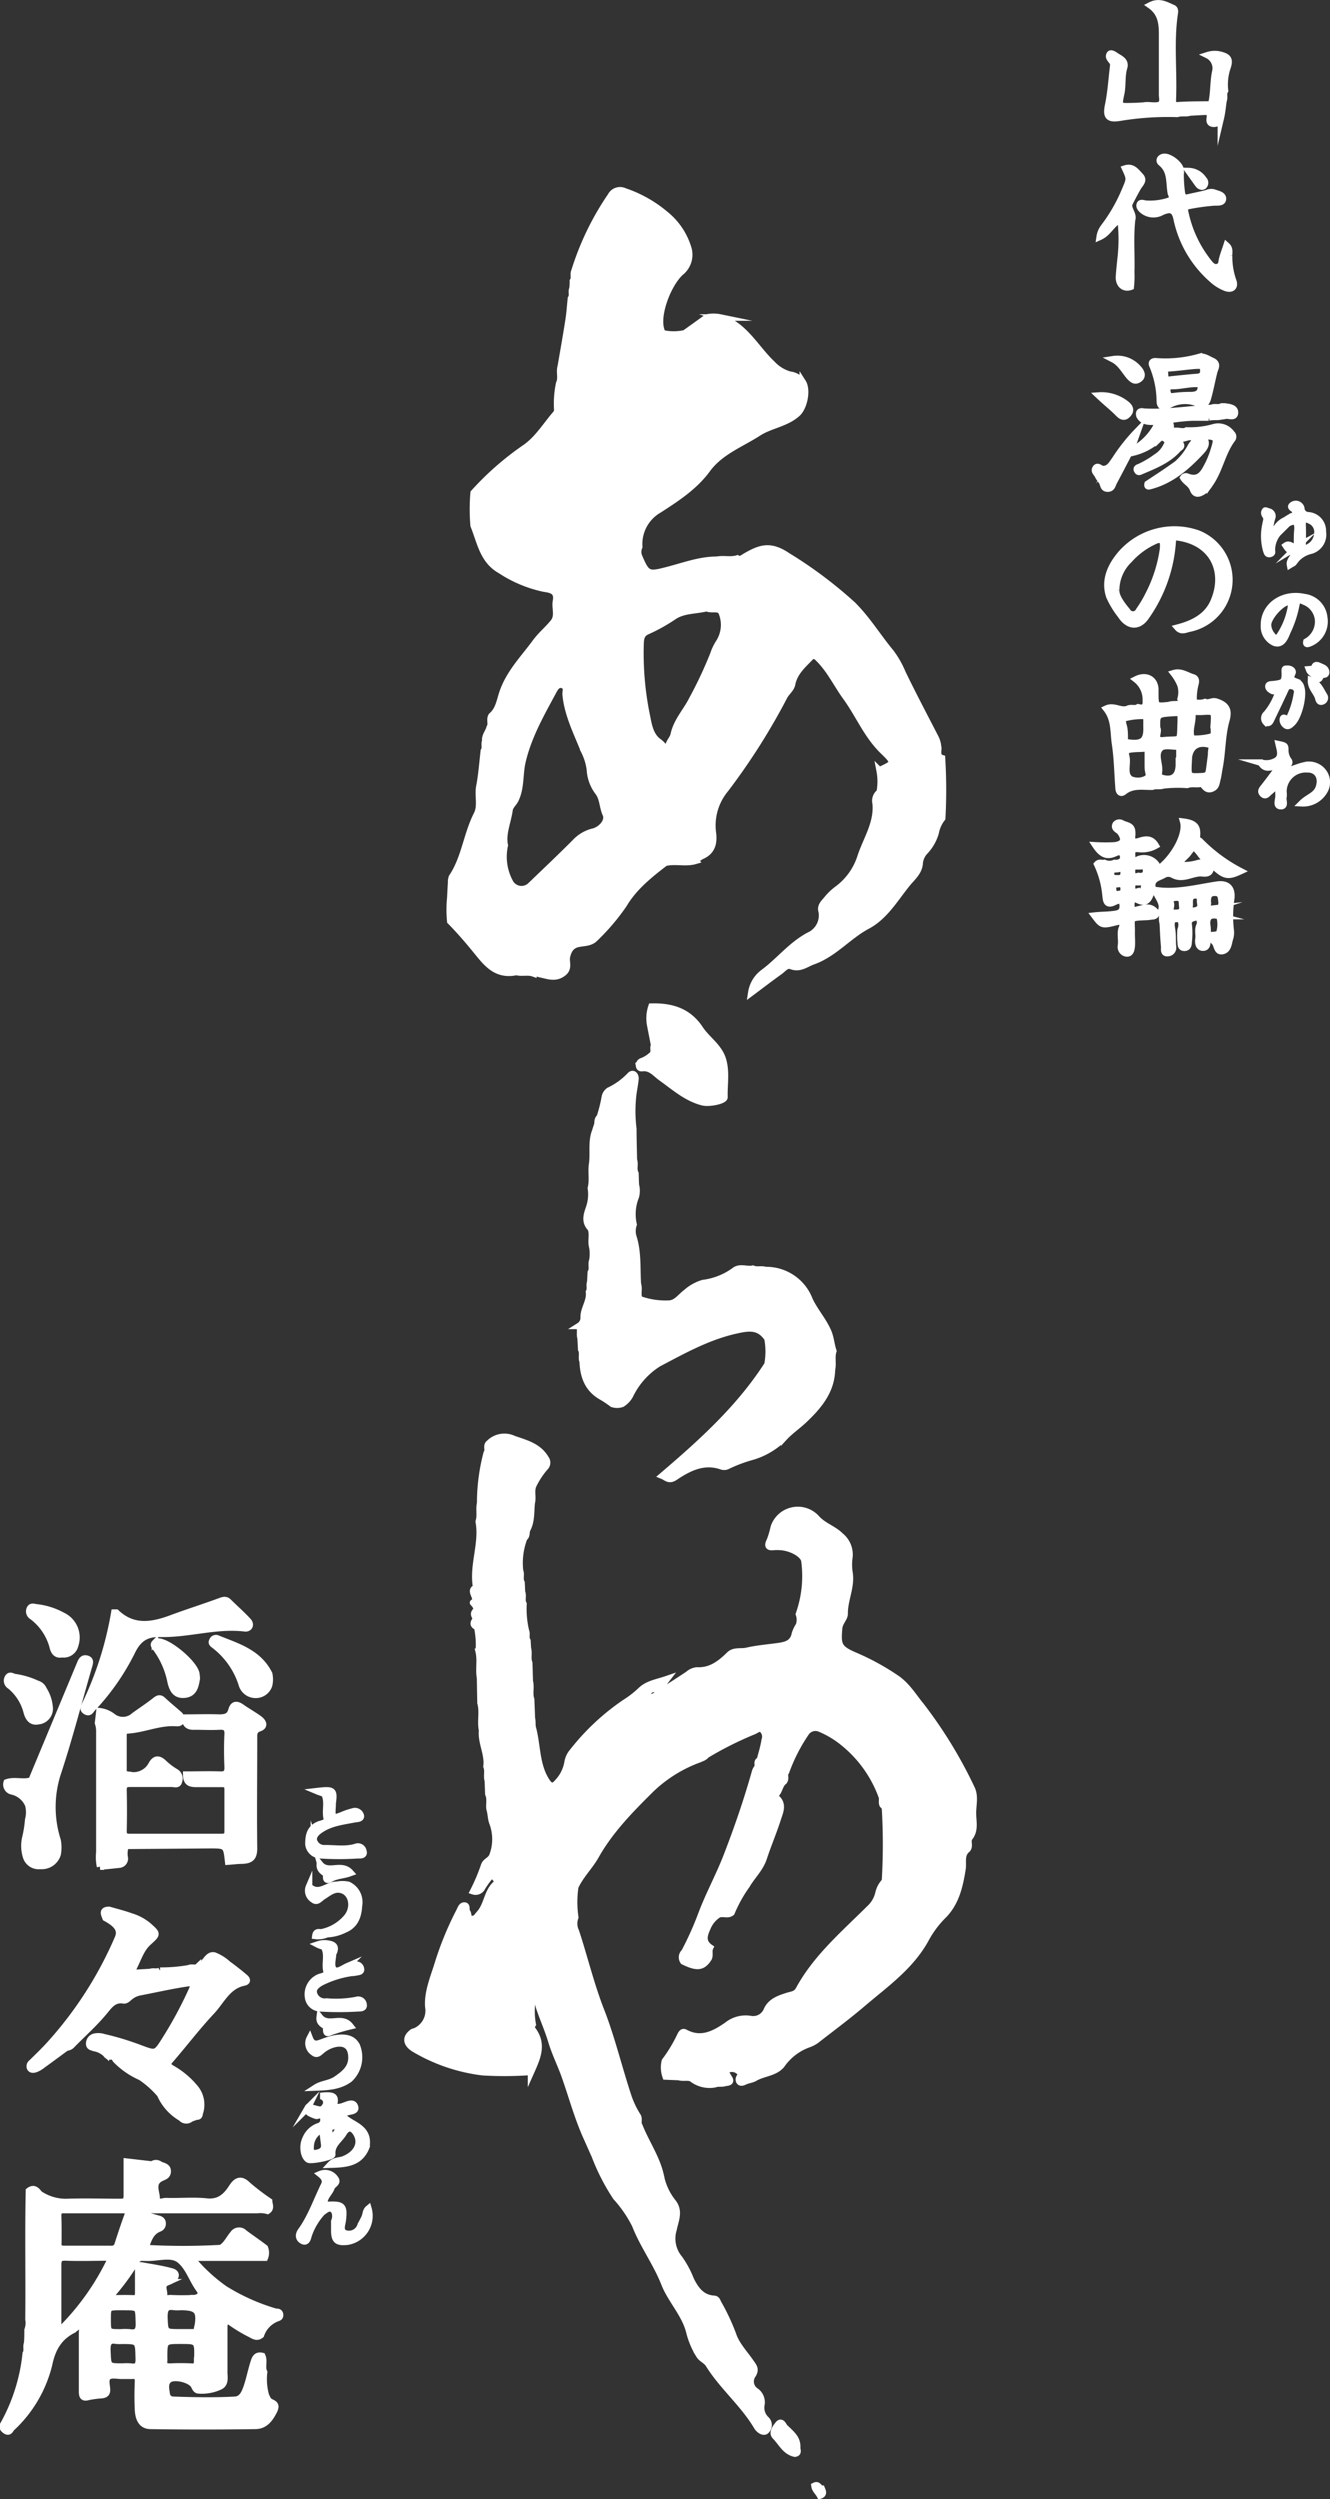 <svg id="レイヤー_1" data-name="レイヤー 1" xmlns="http://www.w3.org/2000/svg" viewBox="0 0 203.29 382.13"><rect x="0" y="0" width="203.29" height="382.13" fill="#333333" stroke="none"/><defs><style>.cls-1{fill:#fff;stroke:#fff;stroke-miterlimit:10;}</style></defs><path class="cls-1" d="M268.45,472.4a21,21,0,0,0-7.28,4.47c-3.2,3.16-6.37,6.37-8.61,10.35-.93,1.64-2.36,3-3.12,4.71a16.17,16.17,0,0,0,0,4.66,2.77,2.77,0,0,0,.11,2.17c1.31,4,2.29,8.13,3.85,12.12s2.67,8.56,4.06,12.82A13.73,13.73,0,0,0,259,527c.27.47-.08,1,.25,1.49,1,2.54,2.61,4.8,3.23,7.49a9.39,9.39,0,0,0,1.82,4.08c1.2,1.42.44,2.84.17,4.23a4.77,4.77,0,0,0,.91,4.49,15.11,15.11,0,0,1,1.73,3.23c.74,1.49,1.66,2.78,3.52,2.91.46,0,.54.42.68.68a32.65,32.65,0,0,1,2.27,4.86c.51,1.51,1.74,2.79,2.68,4.15.42.63.9,1.07.27,2A1.75,1.75,0,0,0,277,569a2.08,2.08,0,0,1,.88,2.17,2.46,2.46,0,0,0,.71,2.16,1.18,1.18,0,0,1,0,1.78c-.39.31-1.06-.13-1.38-.68-2.06-3.48-5.24-6.07-7.36-9.48-.39-.63-1.06-.79-1.45-1.42A12.13,12.13,0,0,1,266.9,560c-.7-2.8-2.82-4.85-3.84-7.45-1.22-3.11-3.24-5.8-4.45-8.91a18.71,18.71,0,0,0-2.93-4.27,32.17,32.17,0,0,1-3.25-6.34c-.45-1-.89-2-1.34-3-1.33-3-2.18-6.19-3.28-9.28-.64-1.77-1.49-3.48-2-5.2s-1.29-3.45-1.87-5.19c-.16-.51-.15-1.3-1-1.34a11,11,0,0,0,0,3.93.72.72,0,0,0,0,.84c1.67,2.22.69,4.31-.25,6.42a55.53,55.53,0,0,1-7.41.05,26.85,26.85,0,0,1-10.47-3.58c-1.22-.77-1.36-1.72-.22-2.54.11-.08.28-.08.4-.14a3.42,3.42,0,0,0,2-3.75c-.14-2.15.71-4.22,1.37-6.29a49,49,0,0,1,3.36-8.26c.21-.4.34-.95.81-.91s.13.73.39,1,0,1.08.77,1.06c.59,0,.76-.43,1.09-.79,1.27-1.37,1.16-3.52,2.73-4.73.23-.17-.18-.66-.47-.92s-.6-.15-.82.17a16.88,16.88,0,0,0-1,1.43,1.11,1.11,0,0,1-1.36.59,30.36,30.36,0,0,0,1.64-3.86c.22-.79,1-.81,1.3-1.6a7.14,7.14,0,0,0,0-5c-.25-.66-.22-1.33-.41-2s.15-1.63-.22-2.4l-.08-2.05c-.22-.71.08-1.47-.2-2.18.25-1.9-.87-3.64-.68-5.53-.29-1.38.15-2.8-.24-4.17l-.07-3.84c-.24-1.31.11-2.65-.2-4a13,13,0,0,0-.24-3.78c-.71-.28-.61-.69-.19-1.16,0-.41-.56-.74-.06-1.26s-.42-1.29-.38-1.3c1.1-.59-.83-1.81.49-2.29-.63-3.4,1-6.71.38-10.1.3-.93,0-1.91.22-2.84a29.93,29.93,0,0,1,1-7.65c.36-.44-.17-1.11.38-1.51a3.27,3.27,0,0,1,3.75-.63c1.86.64,3.8,1.13,4.88,3a1,1,0,0,1,0,1.22,12.27,12.27,0,0,0-1.91,2.87c-.37.86,0,1.79-.23,2.67-.15,1.36,0,2.79-.68,4.05-.21.42,0,1-.46,1.29a10.73,10.73,0,0,0-.65,5.05c.25.58-.09,1.23.23,1.81l.07,1.45c.25.58-.1,1.24.23,1.81a14.66,14.66,0,0,0,.37,4.12c.22.48-.09,1,.23,1.5l.07,1.17c.22.73-.08,1.52.21,2.24l.08,2.8c.25.91-.1,1.87.21,2.77l.11,2.87c.14.54,0,1.12.19,1.65.68,2.67.48,5.56,2.07,8,.61.94,1.09.84,1.67.16a5.89,5.89,0,0,0,1.53-3,3.37,3.37,0,0,1,.81-1.74,35.51,35.51,0,0,1,8-7.47,15,15,0,0,0,2.35-1.82c1.11-1.08,2.47-1.22,4-1.75-.65.84-1.05,1.51-2.05,1.5-.5,0-1,.58-.86,1s.77.31,1.21,0c1.66-1.09,3.34-2.13,5-3.25a2.37,2.37,0,0,1,1.3-.58c2.14.11,3.6-1.05,5-2.42.73-.7,1.77-.37,2.66-.58,1.52-.35,3.09-.48,4.64-.69,1.24-.17,2.41-.39,2.7-1.93a5.11,5.11,0,0,1,.61-1.27,2.54,2.54,0,0,0,0-1.72,17.53,17.53,0,0,0,.85-8.09c-.1-1.09-2.16-2.17-3.86-2.2a6,6,0,0,0-.74,0c-.84.11-1.16-.05-.68-1a14,14,0,0,0,.59-2,3.86,3.86,0,0,1,6.5-1.4c1.07,1.22,2.61,1.62,3.7,2.72a3.68,3.68,0,0,1,1.35,3.22,8.11,8.11,0,0,0,0,2.36c.38,2.18-.76,4.17-.73,6.31,0,.73-.77,1.31-.85,2.23-.21,2.56-.11,3.1,2.43,4.19a37.27,37.27,0,0,1,6.35,3.48c1.64,1.13,2.6,2.79,3.8,4.25a69,69,0,0,1,7.64,12.51c.64,1.23.22,2.62.24,3.92s.37,2.56-.53,3.68c-.39.54.15,1.26-.34,1.79-1,.79-.57,2-.73,3-.43,2.67-1,5.21-3,7.18a15.32,15.32,0,0,0-2.62,3.54c-2.3,4.2-6.16,6.89-9.68,9.89-2.19,1.87-4.51,3.59-6.78,5.36a4.61,4.61,0,0,1-1.39.8,8.51,8.51,0,0,0-4.17,3.18c-1,1.23-2.78,1.23-4.11,2-.44.26-1,.3-1.48.52-.29.13-.6.28-.81.07s-.18-.63.12-.88.13-.38-.15-.63a1.6,1.6,0,0,0-1.86-.34c-.49.22-.13.61,0,.85.25.52.91,1.07-.32,1.15-.51.2-1.08,0-1.58.21a4.37,4.37,0,0,1-3.58-.9c-.63-.24-1.31,0-1.95-.2l-2-.08a4.09,4.09,0,0,1-.12-2.35,22.64,22.64,0,0,0,2.4-4c.24-.44.41-.51.73-.34,2.44,1.3,4.49.16,6.4-1.16a4.52,4.52,0,0,1,3.48-.94,2.26,2.26,0,0,0,2.59-1.39c.62-1.33,1.92-1.75,3.22-2.16.6-.19,1.26-.19,1.68-1,2.67-4.89,6.88-8.46,10.75-12.32a4.57,4.57,0,0,0,1.39-2.32,3.79,3.79,0,0,1,1-1.87,94.66,94.66,0,0,0,0-11.3l-.36-.39c-.21-.48.09-1-.22-1.51a18.77,18.77,0,0,0-5.8-8,14.36,14.36,0,0,0-3.67-2.18,1.76,1.76,0,0,0-2.08.75,26.61,26.61,0,0,0-3,5.9c-.38.44.07,1-.32,1.47-.69.52-.66,1.48-1.27,2-.21.19-.1.34.06.46,1.22,1,.6,2.18.27,3.24-.64,2-1.49,4-2.15,6-.53,1.63-1.78,2.77-2.61,4.19a21.13,21.13,0,0,0-2.31,4.16c-.62.51-1.43-.05-2.08.35a4.33,4.33,0,0,0-1.61,2c-.5,1.09-.83,2.14.42,3-.25.5,0,1.06-.19,1.57-.9,1.47-1.78,1.59-3.9.54a1.07,1.07,0,0,1,.16-1.42,48.49,48.49,0,0,0,2.6-5.79c1.15-3.06,2.74-5.95,3.91-9,1.63-4.22,3.1-8.5,4.32-12.86a2.57,2.57,0,0,1,.26-.49c.37-.31-.19-1,.44-1.18.26-1,.58-2,.75-3.09a1.51,1.51,0,0,0-.37-1.62c-.49-.37-.9.1-1.32.26a52.93,52.93,0,0,0-7.22,3.62C269.11,472.21,268.74,472.24,268.45,472.4Z" transform="translate(-161.52 -203.42)"/><path class="cls-1" d="M258.64,382.84l.06,1.76a3.4,3.4,0,0,1,0,1.79,7.24,7.24,0,0,0-.34,4.27,3.06,3.06,0,0,0,0,2c.71,2.33.5,4.73.65,7.11.27.75-.12,1.56.25,2.3a11.75,11.75,0,0,0,4.43.69c1.19,0,1.84-1.06,2.69-1.69a6.87,6.87,0,0,1,2.59-1.46,10.38,10.38,0,0,0,4.79-1.88c.84-.7,1.89-.11,2.83-.32.62.27,1.3,0,1.94.21a7.07,7.07,0,0,1,6.72,4.54c.78,1.69,2.06,3.08,2.83,4.83.44,1,.47,2,.81,3-.3.93,0,1.91-.21,2.84-.08,3.28-2,5.55-4.22,7.67-1,.95-2.15,1.72-3.08,2.73a11.39,11.39,0,0,1-4.87,2.92,21.8,21.8,0,0,0-3.87,1.46,1.18,1.18,0,0,1-.87,0c-2.71-.92-5,.27-7.09,1.67-.92.61-1.26.05-1.91-.21,6-5.12,11.78-10.34,16.06-17a10.71,10.71,0,0,0,0-4c-1.36-2-3-1.64-5.13-1.16-4.2,1-7.86,3.06-11.55,5a11.78,11.78,0,0,0-4.34,4.88,3.47,3.47,0,0,1-1.23,1.29,2.25,2.25,0,0,1-1.47,0A14.66,14.66,0,0,0,253.5,417c-2.13-1.19-2.83-3.13-2.91-5.41-.26-.59.08-1.26-.23-1.84l-.09-1.73c-.2-.61.07-1.27-.2-1.87a1.45,1.45,0,0,0,.67-1.34c0-1.33,1-2.47.81-3.84.28-.48,0-1,.2-1.53l.08-1.47c.34-.57,0-1.22.23-1.8a5.82,5.82,0,0,0,0-2.08c-.27-.94.14-1.93-.24-2.85-1-1-.61-2.1-.25-3.15a6.21,6.21,0,0,0,.27-3c.32-1.23,0-2.49.2-3.73.25-1.82-.26-3.73.69-5.47.27-.52-.07-1.21.47-1.65a22,22,0,0,0,.76-3,1.56,1.56,0,0,1,.65-1.06,10.75,10.75,0,0,0,3.21-2.32c.43-.48.89-.06.82.6s-.21,1.43-.32,2.14a22,22,0,0,0,0,5.44c0,1.57.05,3.15.08,4.73C258.65,381.43,258.29,382.17,258.64,382.84Z" transform="translate(-161.52 -203.42)"/><path class="cls-1" d="M176.51,466.88l.21-1.81a4.08,4.08,0,0,1,2.08.87,2.55,2.55,0,0,0,3.22-.17c1.08-.79,2.2-1.51,3.24-2.34.47-.37.75-.44,1.2,0,.75.71,1.56,1.36,2.34,2.05a1,1,0,0,1,.42,1c-.16.51-.62.39-1,.38-2.49-.1-4.79,1-7.25,1.14-.52,0-.58.42-.58.86,0,1.73,0,3.46,0,5.19,0,.61.27.69.8.75a3.12,3.12,0,0,0,3.48-1.54c.53-1,1.14-1,1.93-.22a10.12,10.12,0,0,0,1.77,1.33,1.16,1.16,0,0,1,.5,1.41c-.13.65-.72.37-1.11.38-2.12,0-4.25,0-6.37,0-.77,0-1,.21-1,1,.05,2.08.05,4.15,0,6.23,0,.74.26.91,1,.91q7,0,13.93,0c.64,0,1-.09,1-.86,0-2.13,0-4.25,0-6.38,0-.75-.28-.9-.95-.88-1.29,0-2.58,0-3.86,0-1,0-1.51-.23-1.52-1.41,1.72,0,3.43-.06,5.13,0,1,.05,1.24-.32,1.2-1.25-.07-1.63-.08-3.27,0-4.89.06-1-.33-1.27-1.26-1.22-1.24.07-2.48,0-3.71,0-1,.06-1.51-.23-1.59-1.36,1.76,0,3.52-.06,5.27,0,1,0,1.6-.17,1.88-1.15s.84-.93,1.58-.4,1.81,1.13,2.67,1.76c.58.43.91,1.1,0,1.41s-.82.94-.82,1.62c0,5.59-.07,11.17,0,16.75,0,1.46-.57,1.81-1.75,1.87-.73,0-1.46.1-2.19.15-.28-2.51-.28-2.52-2.94-2.51l-12.73.1a3.51,3.51,0,0,0-.14,1.87.92.92,0,0,1-.77,1l-3,.31a7.08,7.08,0,0,1-.11-2.2c0-6.11,0-12.21,0-18.32A4,4,0,0,0,176.51,466.88Z" transform="translate(-161.52 -203.42)"/><path class="cls-1" d="M186,523.66a14.53,14.53,0,0,0-2.95-2.64,12.22,12.22,0,0,1-3.85-2.67c-.15-.25-.27-.54-.63-.54-.41.16-.66-.07-.88-.37a3.45,3.45,0,0,0-1.76-.87c-.34-.14-.82-.15-.77-.72a1.07,1.07,0,0,1,.78-1,2.79,2.79,0,0,1,1.46.07,42.47,42.47,0,0,1,5.53,1.68c2.42.9,2.43.93,3.84-1.32a61.74,61.74,0,0,0,4-7.4c.57-1.25.44-1.38-.89-1.18-2.35.36-4.66.89-7,1.34a3.32,3.32,0,0,0-1.46.68c-.31.24-.63.62-1,.56-1.52-.26-2.21.83-3,1.77-1.49,1.8-3.23,3.34-4.86,5a1.23,1.23,0,0,1-.9.45c-1.21.89-2.42,1.79-3.64,2.67a4.09,4.09,0,0,1-1,.6c-.29.1-.73.21-.91-.18a.68.68,0,0,1,.25-.78c.95-.93,1.92-1.86,2.81-2.85a58.76,58.76,0,0,0,10.39-16.22c.5-1.19-.07-2.07-1.9-3.06-.22-.59-.58-1.23.54-1.23,1.11.32,2.24.6,3.34,1a7.41,7.41,0,0,1,2.69,1.45c1.43,1.27,1.36,1.23-.07,2.54-1.28,1.17-1.62,2.94-2.68,4.68l3-.17c.49-.19,1,.09,1.51-.21a24.27,24.27,0,0,0,4.42-.37c.43-.23,1,.11,1.37-.24a2.66,2.66,0,0,0,.61-.3c.62-.5,1-1.61,1.89-1.4a6.65,6.65,0,0,1,2.07,1.3c.87.63,1.71,1.29,2.55,2,.37.29.55.69-.09.82-2.54.51-3.45,2.86-5,4.48-2.17,2.32-4.1,4.86-6.18,7.27-.53.61-.69.86.15,1.39a12.59,12.59,0,0,1,3.47,2.88,4,4,0,0,1,.86,3.75c-.14.27,0,.79-.55.72l-.89.32a1,1,0,0,1-1.45-.1v0A7.75,7.75,0,0,1,186,523.66Z" transform="translate(-161.52 -203.42)"/><path class="cls-1" d="M261.1,357.34c3-.07,5.6.65,7.41,3.39,1.08,1.64,2.93,2.73,3.52,4.77.54,1.88.16,3.79.22,5.69,0,.55-2.29,1-3.27.78-2.51-.62-4.36-2.32-6.38-3.75-.91-.65-1.62-1.68-3-1.48-.22,0-.35-.1-.39-.33a.64.64,0,0,1,.4-.72,4.54,4.54,0,0,0,1.66-1.06c.35-.41,0-.95.24-1.38-.19-1-.39-2-.58-3A5.64,5.64,0,0,1,261.1,357.34Z" transform="translate(-161.52 -203.42)"/><path class="cls-1" d="M170.33,486.92a2.53,2.53,0,0,1-2.65,1.8,2,2,0,0,1-2.15-1.34,5.62,5.62,0,0,1-.17-2.79,18.39,18.39,0,0,0,.48-2.94,4.33,4.33,0,0,0,0-2.26,3.55,3.55,0,0,0-2.4-2.05,1.07,1.07,0,0,1-.89-1.38c1.23-.44,2.55.13,3.79-.31,2.49-6,5-12,7.47-17.95.21-.51.47-.78.94-.67.67.16.51.63.36,1.16-1.55,5.34-2.93,10.74-4.65,16a16.85,16.85,0,0,0-.14,10.64A5.76,5.76,0,0,1,170.33,486.92Z" transform="translate(-161.52 -203.42)"/><path class="cls-1" d="M179,450c.21,0,.27,0,.3,0,2.51,2.39,5.31,2,8.24.93,2.48-.93,5-1.72,7.51-2.64.5-.19.93-.36,1.34,0,1,1,2.1,1.95,3.06,3,.49.54.18,1.18-.5,1.1-4.38-.53-8.61.94-12.93.84-2.33-.06-3.45.88-4.4,2.86a35.69,35.69,0,0,1-6,8.57c-.24.26-.4.74-.94.45s-.36-.63-.18-1A52.62,52.62,0,0,0,179,450Z" transform="translate(-161.52 -203.42)"/><path class="cls-1" d="M342.9,269.24a13.33,13.33,0,0,0,4.21-.51,2.51,2.51,0,0,1,2.67,1,.6.6,0,0,1,.11.8c-1.57,2.08-1.93,4.76-3.44,6.88a4.06,4.06,0,0,1-1.07,1.18c-.57.34-1.18.54-1.51-.34s-1.08-1.1-1.48-1.78a.48.48,0,0,1,.63-.15c1.94.73,2.56-.75,3.22-2a16,16,0,0,0,1.05-2.91c.31-1.08-.1-1.35-2-1.3,1,1.13.32,1.82-.45,2.64-2.15,2.26-4.48,4.21-7.57,5-.33.1-.4-.05-.33-.34,1.51-1,3.06-2,4.52-3.07a9.46,9.46,0,0,0,2.12-2.73c.22-.35.82-.87.37-1.23s-1.1,0-1.67.09-.55.4-.31.85-.17.52-.37.74c-1.57,1.77-3.72,2.57-5.82,3.47-.29.12-.38-.07-.45-.19-.17-.3.12-.44.31-.49a14.42,14.42,0,0,0,2.6-1.53,4.13,4.13,0,0,0,1.55-1.7c.25-.44.32-.76,0-1s-.67-.54-1.16-.07a9,9,0,0,1-4,2.09c-.27-.35.06-.42.26-.56a9,9,0,0,0,3.72-4.15c-1.1-.1-2.27.23-2.91-.91-.17-.58.06-.79.64-.65,3.48.2,6.92-.41,10.39-.58.49-.23,1,.06,1.54-.22.14,0,.29,0,.43,0,.67.09,1.59.17,1.58.92,0,.93-1,.35-1.5.5a2.89,2.89,0,0,1-.58.08c-.64.18-1.31,0-1.94.19a28.28,28.28,0,0,0-5.52.3c-1,.09.16,1-.49,1.48-.26.18.5.28.84.27C341.68,269.23,342.33,269.56,342.9,269.24Z" transform="translate(-161.52 -203.42)"/><path class="cls-1" d="M338.93,219.4c.44-.47.21-1,.22-1.56,0-2.81,0-5.63,0-8.45,0-1.89.11-3.81-1.8-5.15,1.38-.71,2.39-.05,3.42.39.42.17.34.59.29.91-.64,4.36-.09,8.75-.28,13.13,0,.55,0,.91.77.85,1.48-.11,3-.1,4.44-.12.54,0,.7,0,.82-.76.24-1.42.17-2.87.48-4.28a2.22,2.22,0,0,0-1.18-2.5,3.58,3.58,0,0,1,2-.05c1,.28,1.46.59,1.05,1.84a8.23,8.23,0,0,0-.4,3.64c-.31.47,0,1-.23,1.51-.13.87-.2,1.76-.4,2.61a1.07,1.07,0,0,1-1.14.93c-.71-.05-.58-.61-.53-1,.1-.84-.38-.86-1-.83s-1.37.08-2.05.11c-.64.21-1.32,0-1.95.21a44.92,44.92,0,0,0-8.75.58c-1.78.3-2.16-.18-1.8-1.92.41-2,.53-4,.77-6a1,1,0,0,0,0-.29c-.09-.54-.89-.88-.54-1.48.16-.27.61,0,.9.21.68.45,1.61.79,1.29,1.84-.39,1.3-.17,2.64-.44,3.94-.43,2-.4,2,1.67,1.94.59,0,1.17-.05,1.76-.08C337.2,219.39,338.1,219.77,338.93,219.4Z" transform="translate(-161.52 -203.42)"/><path class="cls-1" d="M340.5,233c-.32-1.61.05-3.43-1.5-4.67-.39-.31-.2-.75.26-.89.87-.28,2.68,1.11,2.72,2a20,20,0,0,0,.19,3.53c.16.68.42.76,1,.63,1-.23,1.91-.4,2.85-.65a1.5,1.5,0,0,1,1-.1c.59.22,1.47.34,1.42,1s-.91.48-1.46.53a33.46,33.46,0,0,0-3.58.49c-.74.14-.89.34-.73,1a18.29,18.29,0,0,0,3.62,7.7c.35.43.74.87,1.36.68s.56-.67.67-1.15c.16-.69.43-1.36.68-2.14.57.5.35,1.07.38,1.56a11.13,11.13,0,0,0,.59,3.74c.41,1-.14,1.54-1.15,1.16a6.61,6.61,0,0,1-2-1.26,16.94,16.94,0,0,1-5.45-9.3c-.32-1.55-1.08-1.52-2.22-1.05a2.61,2.61,0,0,1-2.86-.13c-.41-.31-.67-.64-.55-1s.59-.15.9-.11a9.22,9.22,0,0,0,3.61-.46C340.76,233.91,340.75,233.5,340.5,233Z" transform="translate(-161.52 -203.42)"/><path class="cls-1" d="M334.35,247.27c-1,.37-1.84-.32-1.79-1.51.05-.92.16-1.84.25-2.76a25.7,25.7,0,0,0,0-6c-1.32.49-1.77,2-3.2,2.64a3.22,3.22,0,0,1,.6-1.46,25.29,25.29,0,0,0,3.29-5.73c.72-1.68.73-1.68,0-3.26,1.15-.37,1.7.5,2.32,1.15s0,1.14-.33,1.67c-.46.8-.89,1.62-1.31,2.45s.69,1.65.37,2.57c-.29,2.68-.05,5.37-.13,8A14.67,14.67,0,0,1,334.35,247.27Z" transform="translate(-161.52 -203.42)"/><path class="cls-1" d="M202.64,461.12a2.14,2.14,0,0,1-2.12,1.44,2.18,2.18,0,0,1-2.05-1.64A12.17,12.17,0,0,0,194.3,455c-.22-.17-.52-.34-.32-.7a.58.58,0,0,1,.83-.33c3,1.21,6.23,2.14,7.85,5.4A3.92,3.92,0,0,1,202.64,461.12Z" transform="translate(-161.52 -203.42)"/><path class="cls-1" d="M171,456.35c-.77.16-1.17-.25-1.37-.94a8.55,8.55,0,0,0-3.17-4.82.91.91,0,0,1-.39-1.16c.21-.48.61-.29,1-.24a10.69,10.69,0,0,1,4,1.26A3.69,3.69,0,0,1,173,455,1.78,1.78,0,0,1,171,456.35Z" transform="translate(-161.52 -203.42)"/><path class="cls-1" d="M191.59,460.09c-.19,1.07-.37,2.28-1.81,2.44s-1.9-.8-2.17-1.94a12.81,12.81,0,0,0-2.3-5.21c-.19-.25-.39-.48-.11-.76a.74.74,0,0,1,.51-.2c1.63.06,5.43,3.25,5.8,4.86A5.83,5.83,0,0,1,191.59,460.09Z" transform="translate(-161.52 -203.42)"/><path class="cls-1" d="M356.42,323.76c-.29.26-.58.52-.88.77s-.57.72-1,.3-.11-.73.16-1.08c.79-1,1.56-2.06,2.38-3.16-.95-.25-2,.87-2.84-.56a3,3,0,0,0,2.52-.39c.75-.62.4-1.58.21-2.42.95.2,1,.21,1,.88a2.68,2.68,0,0,0,.55,1.67c.31.58-.78.79-.81,1.42.31.53.59,0,.85,0,.77-.22,1.52-.56,2.31-.73a2.74,2.74,0,0,1,3,1.1,2.61,2.61,0,0,1,0,2.93,3.74,3.74,0,0,1-3.36,1.75c1-1,2.2-1.17,2.61-2.45.5-1.54-.25-2.82-1.9-2.75a3.42,3.42,0,0,0-3.53,3.51,2.61,2.61,0,0,1,0,.74c-.14.49.4,1.46-.46,1.39-.71-.05-.27-1-.28-1.52,0-.19,0-.38,0-.58C356.87,324.19,357.29,323.63,356.42,323.76Z" transform="translate(-161.52 -203.42)"/><path class="cls-1" d="M210.1,500.74a3.21,3.21,0,0,1,1.88-.06c.59.14.83.48.62,1.08,0,.13-.16.26-.17.4-.05.83-.39,1.9.12,2.42s1.4-.22,2.07-.51a4.38,4.38,0,0,1,1.25-.24.72.72,0,0,1,.82.67c.08.41-.4.44-.7.49a15.19,15.19,0,0,0-5.4,1.56c-.65.39-1.31.86-1.09,1.7a1.72,1.72,0,0,0,1.95,1.21,16.48,16.48,0,0,0,4.54-.23.82.82,0,0,1,1.1.69c.12.62-.56.56-.82.57a48.08,48.08,0,0,1-5.88,0,1.92,1.92,0,0,1-1.77-1.63,2.85,2.85,0,0,1,1.59-3.07c.43-.21,1.41-.24,1.23-.93-.32-1.23.27-2.53-.36-3.69C211,501,210.6,501,210.1,500.74Z" transform="translate(-161.52 -203.42)"/><path class="cls-1" d="M210,477.29c2.5-.29,2.63-.16,2.36,1.89a2.71,2.71,0,0,0,0,.29c-.14,2.09-.08,2.12,1.86,1.32a10,10,0,0,1,1.21-.38.92.92,0,0,1,1.25.7c0,.46-.64.4-1,.48-1.81.35-3.65.55-5.24,1.65-.62.43-1.12,1-.94,1.65a1.65,1.65,0,0,0,1.72,1.13c1.57,0,3.16.27,4.7-.2a.83.83,0,0,1,1.13.62c.27.77-.61.64-.82.65a44.14,44.14,0,0,1-5.75,0,1.88,1.88,0,0,1-1.81-1.68c0-1.18.14-2.4,1.56-3,.42-.18,1.39-.26,1.24-.91-.29-1.25.23-2.54-.33-3.72C211,477.59,210.62,477.55,210,477.29Z" transform="translate(-161.52 -203.42)"/><path class="cls-1" d="M168.18,461.74a6,6,0,0,1,.93,2.85,1.91,1.91,0,0,1-1.74,2c-1,.21-1.48-.43-1.74-1.32a7.62,7.62,0,0,0-2.55-4.06.93.93,0,0,1-.35-1.28c.32-.54.74-.08,1.14-.06a12,12,0,0,1,3.31,1A1.5,1.5,0,0,1,168.18,461.74Z" transform="translate(-161.52 -203.42)"/><path class="cls-1" d="M208.86,515.08c.45,1.17,1.19.87,1.93.6a12.58,12.58,0,0,1,1.68-.53c1.93-.39,3.14,0,3.64,1.23a4.59,4.59,0,0,1-1.15,4.93c-1.53,1.14-3.33,1.22-5.14,1.29.9-.58,2-.56,3-1.18,1.31-.9,2.54-1.79,2.42-3.64-.09-1.52-1-2.14-2.48-1.85a4.73,4.73,0,0,0-1.83.84c-.47.32-.89,1-1.48.49A1.67,1.67,0,0,1,208.86,515.08Z" transform="translate(-161.52 -203.42)"/><path class="cls-1" d="M355.92,309c-.27-.14-.54-.36-.52-.66s.43-.27.7-.3c1.71-.18,1.87-.34,1.79-2.09,0-.34.15-.25.29-.27.53-.07,1.08.26.87.67-.5,1,.1,1.11.75,1.37a1.19,1.19,0,0,1,.6.8c.44,1.32-.37,4.57-1.4,5.49-.29.26-.6.6-1,.27a1.06,1.06,0,0,1-.4-.73c0-.77.47-.1.72-.16s.33-.31.43-.52a12.77,12.77,0,0,0,1-3.35.9.9,0,0,0-.75-1.2c-.65-.15-.85.15-1.08.67-.65,1.42-1.33,2.82-2,4.22-.18.36-.36,1-.9.64a.87.87,0,0,1,.09-1.29,10,10,0,0,0,1.71-3C356.91,308.8,356.2,309.27,355.92,309Z" transform="translate(-161.52 -203.42)"/><path class="cls-1" d="M334.05,272.79c-.76,1.45-1.51,2.9-2.28,4.34-.22.4-.26,1-.92,1s-.63-.48-.81-.88-.52-.7-.69-1.09-.68-.68-.36-1.15.7.1,1.06.13c1,.07,1.4-.78,1.86-1.39a28,28,0,0,1,3.51-4.44l-.89,2.51A1.33,1.33,0,0,1,334.05,272.79Z" transform="translate(-161.52 -203.42)"/><path class="cls-1" d="M283,578.59c-1.48-.33-2.07-1.74-3-2.67-.52-.52.09-1.34.47-1.81.5-.64.77.2,1,.45.88.88,2,1.64,1.89,3.13C283.34,578,283.67,578.52,283,578.59Z" transform="translate(-161.52 -203.42)"/><path class="cls-1" d="M331.66,258.35a4.21,4.21,0,0,1,3.86,1.43c.39.42.77,1.09.17,1.56s-1,.24-1.57-.38C333.36,260.06,332.81,258.94,331.66,258.35Z" transform="translate(-161.52 -203.42)"/><path class="cls-1" d="M329.46,263.9a6.08,6.08,0,0,1,4,1.15c.54.38,1.13.95.49,1.68s-1.13.3-1.66-.26C331.49,265.67,330.62,265,329.46,263.9Z" transform="translate(-161.52 -203.42)"/><path class="cls-1" d="M215.07,513.23a28.18,28.18,0,0,0-3.13.93c-.49.26-.58,0-.55-.59s-1.16-.55-1-1.74C211.69,513.46,213.73,511.52,215.07,513.23Z" transform="translate(-161.52 -203.42)"/><path class="cls-1" d="M215.12,489.79c-1.15.43-2.22.37-3.12.93-.34.21-.73.24-.6-.54.08-.47-1.1-.52-1-1.75C211.71,490.07,213.66,488.13,215.12,489.79Z" transform="translate(-161.52 -203.42)"/><path class="cls-1" d="M361.91,307.47c1.11.48,1.48,1.46,2,2.31a.58.58,0,0,1-.23.87c-.48.21-.59-.19-.67-.51C362.76,309.24,361.87,308.59,361.91,307.47Z" transform="translate(-161.52 -203.42)"/><path class="cls-1" d="M363.35,306.64c-.07.79-.56.77-.83.25s-.75-.59-.94-1.13l.83-.07C363.16,305.58,363.61,305.76,363.35,306.64Z" transform="translate(-161.52 -203.42)"/><path class="cls-1" d="M363.35,306.64c0-.6-.52-.73-.94-.95,0-.56.25-.7.74-.45s1,.31,1.06.91S363.66,306.51,363.35,306.64Z" transform="translate(-161.52 -203.42)"/><path class="cls-1" d="M286.86,585c-.26-.51-.77-.88-.85-1.49.63-.33.69.44,1.1.44C287.25,584.31,287.55,584.75,286.86,585Z" transform="translate(-161.52 -203.42)"/><path class="cls-1" d="M214.75,491.62a4.4,4.4,0,0,0-1.77,0c-1.41-.06-2.69,1.68-4.22.26a1.6,1.6,0,0,0,.65,2c.6.49,1-.2,1.48-.49.85-.52,1.68-1.3,2.79-1,1.67.42,2.09,2.71.84,4.21a6.89,6.89,0,0,1-3.9,2.29c-.34,0-.8-.19-.89.53a3.34,3.34,0,0,0,1.77-.26,6.56,6.56,0,0,0,2.66-.69c1.6-.64,2.13-2,2.22-3.64A2.93,2.93,0,0,0,214.75,491.62Z" transform="translate(-161.52 -203.42)"/><path class="cls-1" d="M305.5,319.35c-.62-.18-.62-.67-.59-1.18a3.94,3.94,0,0,0-.43-2c-1.69-3.27-3.4-6.52-5-9.82a14.59,14.59,0,0,0-1.78-3.15c-2-2.4-3.63-5.12-5.87-7.33a65.92,65.92,0,0,0-9.94-7.45c-2.61-1.75-4.1-1.29-6.48.1-.4.23-.69.56-1.18.29-1,.32-2.09,0-3.12.2-2.63,0-5.05.93-7.53,1.57-3,.79-3.2.69-4.36-2a1.88,1.88,0,0,1,0-1.54,6.05,6.05,0,0,1,3.08-5.71c2.68-1.73,5.39-3.51,7.3-6.11,2-2.75,5.15-3.88,7.84-5.62,1.86-1.2,4.27-1.4,6-3,1-.95,1.53-3.56.79-4.72a2.89,2.89,0,0,0-2-1.17,5.85,5.85,0,0,1-2.68-1.65c-2.58-2.44-4.22-5.92-7.94-7.09a5.11,5.11,0,0,0-2.06,0c-1.11.81-2.23,1.61-3.35,2.41a7.65,7.65,0,0,1-3.4,0c-1.27-2.16.71-7.41,2.73-9.29a3.45,3.45,0,0,0,1.23-3.55,10.49,10.49,0,0,0-3.49-5.31,19.13,19.13,0,0,0-6.27-3.55,1.59,1.59,0,0,0-2.12.7,42.88,42.88,0,0,0-5.56,11.52c-.22.48.09,1-.23,1.49,0,.4,0,.79-.07,1.18-.22.48.1,1-.23,1.49-.12,1.14-.19,2.27-.37,3.4-.36,2.33-.78,4.65-1.18,7-.26.84.15,1.74-.24,2.57a15,15,0,0,0-.3,4,1,1,0,0,1-.12.55c-1.59,1.82-2.86,4-4.86,5.35a44.75,44.75,0,0,0-7.8,6.85,29.13,29.13,0,0,0,0,5c1,2.46,1.4,5.32,4.05,6.82a19.46,19.46,0,0,0,6.71,2.82c1.13.16,2.12.38,1.83,1.9-.21,1.08.4,2.26-.4,3.26s-2,2-2.81,3.14c-1.81,2.45-4,4.67-5,7.71-.38,1.14-.57,2.54-1.63,3.43-.39.55.07,1.24-.3,1.79-.16.71-.78,1.27-.66,2.06-.23.49.08,1.05-.23,1.52-.21,1.81-.34,3.64-.68,5.42-.28,1.44.29,3-.39,4.31-1.57,3.08-1.85,6.65-3.8,9.57a2,2,0,0,0-.13.85c-.05.79-.09,1.58-.13,2.36a18.31,18.31,0,0,0,0,3.55c1.26,1.27,2.44,2.63,3.57,4,1.74,2.09,3.18,4.41,6.45,3.76,0,0,.09,0,.14,0,.83.2,1.71-.09,2.53.2a2.21,2.21,0,0,1,1,.11c1.18.22,2.33.78,3.55-.15,1-.77.39-1.69.58-2.52s.56-1.69,1.67-1.94c.91-.21,1.94-.1,2.67-.9a32.8,32.8,0,0,0,4.35-5.13c1.57-2.65,3.93-4.53,6.32-6.37,1.52-.39,3.1.14,4.61-.3a4.38,4.38,0,0,1,.88-.69c1.59-.67,2-1.84,1.82-3.49a8.66,8.66,0,0,1,1.91-6.77,99.31,99.31,0,0,0,9-14.2c.34-.65,1-1.09,1.18-1.83.32-1.76,1.56-2.86,2.72-4.05.53-.55.83-.4,1.3.06,1.75,1.71,2.78,3.92,4.18,5.87,2,2.73,3.24,5.91,5.71,8.3,1.85,1.81,1.83,1.83-.42,2.89,0,0-.06.08-.09.12a8.72,8.72,0,0,1,0,3.3,1.62,1.62,0,0,0-.61,1.71c.29,3-1.43,5.49-2.3,8.13a9.85,9.85,0,0,1-3.68,5.07,8.91,8.91,0,0,0-1.57,1.56c-.42.47-.92,1-.72,1.66a3.35,3.35,0,0,1-1.9,3.76c-2.74,1.46-4.58,3.89-7,5.68a4.71,4.71,0,0,0-1.84,3.06c1.6-1.19,2.94-2.23,4.32-3.21.54-.38,1.05-1.13,1.76-.86,1.36.52,2.25-.32,3.4-.73,3.2-1.16,5.32-3.84,8.24-5.4,2.64-1.4,4.19-4.06,6-6.33.79-1,1.88-1.83,2-3.18a3,3,0,0,1,.88-1.94,7,7,0,0,0,1.57-2.79,5.07,5.07,0,0,1,1-2.22A80.33,80.33,0,0,0,305.5,319.35Zm-53.28,11.23a5.53,5.53,0,0,0-2.75,1.59c-2.23,2.24-4.52,4.41-6.8,6.6a2,2,0,0,1-3.24-.52,8.17,8.17,0,0,1-.76-5.58c-.37-1.79.47-3.57.73-5.42.08-.58.63-1,.9-1.55.9-1.84.62-3.86,1.06-5.78.9-3.9,2.85-7.31,4.71-10.76.29-.54.66-1.25,1.45-1s.41,1,.47,1.53c.3,3,1.67,5.7,2.77,8.45a9,9,0,0,1,.93,2.92A6.22,6.22,0,0,0,253,324.6c.69.95.61,2.21,1.11,3.3S253.38,330.29,252.22,330.58Zm19.19-28.91a8.07,8.07,0,0,0-.86,1.81,64.32,64.32,0,0,1-3.23,6.88c-.9,1.8-2.38,3.32-2.81,5.37-.19.94-1.46,1.68-.44,2.85.19.22-.18.67-.55.73-.63.1-.44-.43-.41-.7.11-.89-.29-1.3-1-1.84-1.13-.84-1.43-2.34-1.68-3.65a47.42,47.42,0,0,1-1-11.41c.05-.88.21-1.43,1.09-1.8a26.38,26.38,0,0,0,4-2.24c1.51-1,3.39-.85,5-1.27.85.4,2-.24,2.35.76A5,5,0,0,1,271.41,301.67Z" transform="translate(-161.52 -203.42)"/><path class="cls-1" d="M196.85,558.55a23.25,23.25,0,0,0,2.92,1.75c.51.26,1,.66,1.63.15a4.16,4.16,0,0,1,2.26-2.48c.26-.15.73-.12.66-.65s-.52-.36-.81-.46a31.41,31.41,0,0,1-7.66-3.45,25.78,25.78,0,0,1-5.13-4.79H202a2,2,0,0,0,0-1.49c-1-.76-2.1-1.51-3.14-2.28a1.08,1.08,0,0,0-1.72.17c-.62.71-1,1.67-1.86,2.14a103.31,103.31,0,0,1-11.54,0c.43-1.19.75-2.47,2.13-3a.77.77,0,0,0,.5-.81c0-.39-.28-.61-.77-.71a20.54,20.54,0,0,1-2.47-.84c-.19-.06-.57,0-.23-.38.08-.09.36,0,.54.05a4,4,0,0,1,1.61-.13h15.81a4,4,0,0,1,1.55.12c.62-.4.25-1,.24-1.45a34.63,34.63,0,0,1-3.26-2.49c-1-1-1.7-.75-2.4.33-.9,1.4-1.94,2.41-3.9,2.2s-4.14,0-6.21-.07c-.48,0-1.46.46-1.42-.41,0-1-.84-2.39.69-3.12.47-.23,1-.33,1-1.06s-.74-.77-1.2-1a.93.93,0,0,0-1.18,0l-3.86-.44c0,1.72,0,3.44,0,5.16,0,.78-.21,1-1,1-2.67,0-5.33-.09-8,0a7.21,7.21,0,0,1-4.39-1.25c-.41-.57-.85-1-1.57-.45-.14,6.56,0,13.12-.07,19.67a3.12,3.12,0,0,1-.14,1.6c0,.69,0,1.37-.07,2.06-.2.49.07,1.06-.21,1.54a28.14,28.14,0,0,1-3.25,10.54c-.19.36-.55.73.1,1.21s.78-.17,1-.37a19.57,19.57,0,0,0,5.7-9.69c.51-2.48,1.54-4.23,3.75-5.33,0,0,.06-.09.1-.11.33-.18.63-.6,1-.42s.2.7.21,1.05c0,3,0,5.93,0,8.89,0,.76.13,1.1,1,.85a15.16,15.16,0,0,1,2-.26c.47-.06.81-.21.8-.82s-.34-1.61.19-2,1.43-.12,2.16-.14c.49,0,1,0,1.48,0,.7-.07.94.17.92.9-.06,1.42-.07,2.86,0,4.29.06,1.23.45,2.45,1.9,2.47,5.33.08,10.66.08,16,0,1.45,0,2.23-1,2.88-2.29s-.55-1.13-.88-1.65a4.83,4.83,0,0,1-.39-.79,9.34,9.34,0,0,1-.25-3.49c-.38-.78.08-1.67-.28-2.46-1-.24-1.16.53-1.36,1.17-.41,1.32-.65,2.69-1.16,4-.3.77-.74,1.48-1.63,1.53-3.15.17-6.31.11-9.46,0a1,1,0,0,1-1-.91c-.09-.73-.32-1.53.27-2.11.76-.75,3.44-.12,3.93.87.16.32.29.68.69.7a6.52,6.52,0,0,0,3.3-.61c.88-.46.59-1.49.61-2.3,0-2.32,0-4.63,0-6.95C195.9,558.3,196.16,558.06,196.85,558.55ZM170.4,542.22c0-.77.31-.9,1-.88,1.48,0,2.95,0,4.43,0s3,0,4.44,0c.68,0,1,.09.73.89-.53,1.42-1,2.87-1.47,4.32a.94.94,0,0,1-1.08.74c-2.36,0-4.73,0-7.09,0-.71,0-1-.23-.93-.93C170.44,545,170.45,543.6,170.4,542.22Zm0,17.8c0-3.5,0-6.84,0-10.18,0-.9.13-1.29,1.17-1.25,2.29.09,4.59,0,7,0A38.46,38.46,0,0,1,170.42,560Zm11.07,5.26a7.75,7.75,0,0,0-1.18,0c-2.33,0-2.26,0-2.36-2.38-.06-1.24.21-1.85,1.55-1.57a3.87,3.87,0,0,0,.59,0c2.65,0,2.6,0,2.66,2.68C182.77,565,182.56,565.46,181.49,565.28Zm-.17-5.23a8.42,8.42,0,0,0-1.33,0c-2,0-2,0-2-2s0-1.88,2.44-1.88,2.26,0,2.34,2.44C182.79,559.74,182.5,560.24,181.32,560.05Zm10.36,4.3c0,.66-.12,1-.88.94a31.83,31.83,0,0,0-3.24,0c-.68,0-1.05-.16-.94-.9a3.27,3.27,0,0,0,0-.44c0-2.63,0-2.63,2.58-2.63S191.78,561.32,191.68,564.35Zm0-4.89c-.08.45-.26.59-.66.58H189c-2.33,0-2.26,0-2.36-2.32,0-1.2.24-1.77,1.51-1.56a6,6,0,0,0,1,0C191.75,556.17,192.2,556.78,191.68,559.46Zm-.52-4.64a35,35,0,0,1-3.55,0c-.37,0-1.05.24-1-.5s-.53-1.49.45-1.93a5.38,5.38,0,0,0,.81-.36c.7-.47.67-1.09-.09-1.29-1.51-.42-3.08-.64-4.62-.92-.57-.11-.48.33-.49.65,0,1.18,0,2.37,0,3.55,0,.65-.18.86-.83.83-1.17-.05-2.33,0-3.73,0a36,36,0,0,0,4.23-5.67,1,1,0,0,1,1.08-.56c.1,0,.2,0,.3,0,1.79.14,3.94-.72,5.28.35s1.88,2.93,2.91,4.38C192.62,554.25,192,554.75,191.16,554.82Z" transform="translate(-161.52 -203.42)"/><path class="cls-1" d="M347.43,310.71c-.62-.21-1.15.3-1.72.06a2.8,2.8,0,0,1-1.74,0,8.81,8.81,0,0,1,.26-2.76c.13-.45.1-.85-.32-1-1-.28-1.84-1-3-.65a7.28,7.28,0,0,1,1.07,1.86,3.83,3.83,0,0,1,0,2.07c.17.29.25.56-.15.73s-1.11,0-1.65.22c-2.06.2-2.06.2-2.08-1.76,0-.25,0-.49,0-.74-.1-1.52-1.43-2.19-2.93-1.44a3.89,3.89,0,0,1,1.49,3.27c.07,1-.34,1.2-1.18,1-.47.3-1,0-1.51.21-1.08.51-2.15-.58-3.36,0,1.3,1.62,1.08,3.57,1.35,5.38.34,2.23.36,4.5.54,6.75,0,.47.26,1,.82.54,1.33-1.05,2.85-.72,4.33-.74.53-.22,1.11,0,1.65-.2a19.67,19.67,0,0,1,3.68-.08c.73-.28,1.51,0,2.25-.21.42.38.69,1.08,1.46.8s.74-.87.89-1.42.21-1.15.32-1.72c.48-2.42.39-4.93,1.06-7.33C349.4,312,349,311.22,347.43,310.71Zm-14,5.63c0-.49,0-1-.08-1.54s-.53-1.37.13-1.6a10.83,10.83,0,0,1,3-.32c.29,0,.28.35.29.59s0,.68,0,1c.1,2.2-.59,2.79-2.81,2.49C333.53,316.92,333.41,316.73,333.4,316.34Zm3.48,6.07a2.82,2.82,0,0,1-2.55.19c-1.09-.68-.52-2.11-.65-3.22-.05-.45-.42-1.18.4-1.34s1.57-.1,2.35-.18c.57-.06.5.32.51.66v1.77H337a2.26,2.26,0,0,1,0,.45C336.88,321.31,337.43,322.08,336.88,322.41Zm4.8-2.66c0,.24,0,.49,0,.73-.07,1.7-1,2.34-2.57,1.9-.65-.18-.5-.73-.47-1.06.11-1.21-.74-2.64.26-3.56.5-.46,1.7-.19,2.58-.19.31,0,.29.32.29.56v1.62Zm.31-6.42c-.19,3.85.29,3-2.65,3.28-1.79.18-.57-1.35-1-1.86-.05-2.21-.05-2.15,2.81-2.33C342.06,312.37,342,312.74,342,313.33Zm4.7,4.76c-.1,1-.24,2.05-.38,3.07-.08.57-.26.9-1,.94-2.26.11-2.26.17-2.14-2.27a2.14,2.14,0,0,1,0-.28c.09-1.94,1.36-2.82,3.22-2.27C346.94,317.44,346.72,317.81,346.69,318.09Zm.36-3.88c-.13.58.25,1.59-.35,1.84a10.1,10.1,0,0,1-2.89.32c-.05,0-.13,0-.14,0-.52-1.2.13-2.38.07-3.57,0-.64.41-.53.79-.54h.59C347.19,312.13,347.19,312.13,347.05,314.21Z" transform="translate(-161.52 -203.42)"/><path class="cls-1" d="M344.9,332c-.17-.15-.5-.11-.45-.59.19-1.6-.33-2.13-2.07-2.35.55,2-1.56,5.84-4.28,7.59.18-.46.42-.76.1-1.12a2.32,2.32,0,0,0-2.64-.73c-.27.09-1,.67-1-.37,0-.62-.18-1.26.89-1.22a4.22,4.22,0,0,0,2.72-.5c-.67-1.13-1.54-1-2.5-.69-.71.23-1.27.14-1.11-.85a2.91,2.91,0,0,0,0-.59c-.05-1-1-.94-1.56-1.27a.73.73,0,0,0-.94.15c-.35.67.43.83.71,1.22.78,1.11.55,1.78-.8,2a26,26,0,0,1-3,0c.87,1.3,1.66,1.78,2.93,1.22.34-.15,1-.48,1.24.22s-.12,1.12-.82,1.25a2.16,2.16,0,0,1-.44,0,1.9,1.9,0,0,1-1.55,0c-.37.09-.79-.17-1.11.19a14.22,14.22,0,0,1,1.28,4.7c.1.59,0,1.75,1.32,1.09.33-.16,1.18-.56,1.29.26.08.56.09,1.32-.93,1.52s-2.19.16-3.37.29c1.1,1.45,1.12,1.54,3.25,1,1-.26,1.28.12.95.9s0,1.81-.15,2.72a1,1,0,0,0,.85,1.16c.61.06.73-.57.78-1,.07-.68,0-1.38,0-2.07.06-2.46-.58-2.38,2.28-2.51.3,0,.59-.07.88-.09s.53-.13.58-.36-.2-.49-.45-.67c-.8-.56-1.59-.16-2.39,0-.27.05-.73.36-.87-.15a2,2,0,0,1,0-1.15c.14-.4.6-.33.89-.18,1.3.67,1.73-.13,2.06-1.16.18-.2.1-.47.2-.7-.28-1.43,1-1.52,1.77-2a1.42,1.42,0,0,1,1.33,0c1.43.82,2.77-.15,4.16-.23.6,0,1.59.32,1.65-.87-.36-.94-1.12-.79-1.87-.68a7.6,7.6,0,0,1-3,.3c.27-.85,1-1.23,1.41-1.8.85-1.13.87-1.12,1.79,0a5.93,5.93,0,0,0,1.93,1.8c1.82,1.72,2.32,1.85,4.28.94A24.26,24.26,0,0,1,344.9,332Zm-13.56,5.09c-.09-1,.78-.66,1.23-.83s.7.06.71.6c0,.77-.44.89-1,.86S331.38,337.72,331.34,337.12Zm1.09,3.05c-.76.13-.73-.41-.79-.81-.12-.74.43-.69.92-.75s.71.24.72.77C333.29,340.06,332.89,340.17,332.43,340.17Zm2.83-.37c-.73.18-.69-.27-.71-.74,0-1,.74-.64,1.24-.74s.63.11.62.63C336.38,339.8,335.85,339.84,335.26,339.8Zm-.09-2.33c-.37.08-.61-.09-.63-.79,0-.89.54-.77,1.06-.77s1.14-.23,1.1.7S336,337.32,335.17,337.47Z" transform="translate(-161.52 -203.42)"/><path class="cls-1" d="M344.64,285a10.86,10.86,0,0,0-11.83,3.16c-1.53,1.82-2.55,4-1.72,6.47a13.81,13.81,0,0,0,1.76,2.89c1.1,1.7,2.69,1.87,3.82.22a22.52,22.52,0,0,0,4.09-11.46c.05-.85.44-.74.89-.68,5.24.78,7.35,5.18,5.38,9.79-1,2.32-3.14,3.38-5.51,4,.59.67,1.24.25,1.85.14A7.62,7.62,0,0,0,344.64,285Zm-5.35,2.41a21.69,21.69,0,0,1-2.11,6.71,19.44,19.44,0,0,1-1.57,2.67,1,1,0,0,1-1.8.06c-.92-1.11-1.75-2.27-1.69-3.21a6.46,6.46,0,0,1,2-4.62,11.63,11.63,0,0,1,3.63-2.75C339,285.62,339.45,285.91,339.29,287.36Z" transform="translate(-161.52 -203.42)"/><path class="cls-1" d="M347.55,338.69c-3.12.47-6.21,1.32-9.42.83-.21.29.1.41.21.59.39.79,1,1.52.7,2.5.25.63,0,1.31.21,1.94.07,1.22.11,2.45.23,3.66,0,.35-.13,1,.51.94a.83.83,0,0,0,.81-1c-.08-.93,0-1.87-.17-2.78-.2-1.18.11-1.69,1.35-1.34a2.13,2.13,0,0,1,0,1.57,11.21,11.21,0,0,0,0,1.74c.06.36-.07,1,.57,1s.63-.59.66-1a11,11,0,0,0,0-2.5.82.82,0,0,1,.55-1c.29-.14.9-.21,1-.09a1.39,1.39,0,0,1,.14,1.11c-.38.71-.08,1.43-.19,2.13-.08.54,0,1.32.68,1.33s.68-.7.68-1.25a11.19,11.19,0,0,0,0-1.92c-.26-1.56.38-2.05,1.84-1.66a4.33,4.33,0,0,1,0,2.52c-.33.52-1,.27-1.41.48a4,4,0,0,0,.58.89c.53.42.37,1.56,1.2,1.47,1-.12,1-1.19,1.24-1.95a3,3,0,0,0,.1-1.3,18.8,18.8,0,0,1,.09-4.8C349.89,339.23,349.12,338.45,347.55,338.69ZM341.06,343c-1.12,0-.42-.94-.58-1.42-.23-.7.24-.9.88-.92,1,0,.79.74.87,1.3C342.41,343,341.66,343,341.06,343Zm3-.34c-.69.1-.79-.26-.71-.74s-.25-1.51.79-1.6.74.69.85,1.19C345.13,342.33,344.74,342.57,344,342.67Zm2.64-.28c-1,.11-.43-.73-.59-1.06,0-.85.17-1.42,1.14-1.4s.9.77,1,1.45C348.29,342.65,347.28,342.32,346.67,342.39Z" transform="translate(-161.52 -203.42)"/><path class="cls-1" d="M217.49,530.23c-.54-1.83-2.55-2.06-3.62-3.31-.43-.17-.54.67-1.09.31a5.26,5.26,0,0,1,1.67-.81c.51-.21,1.52-.13,1.34-.82-.24-.88-1.06-.4-1.71-.19a2.46,2.46,0,0,1-1.59.12c.44-1.59.16-1.85-2-1.63a1,1,0,0,1,.67,1.65c-.43.76-1.2.33-1.84.2-.25,0-.5-.47-.72-.09a.65.65,0,0,0,.32.88,5.62,5.62,0,0,0,.94.39c.39.05,1-.6,1.08.38a1,1,0,0,1-.77,1.24,3.36,3.36,0,0,0-1.94,1.88c-.54,1.06-.33,2.73.42,3.19.43.25,3.69-.4,3.65-.77-.15-1.51,1.1-2.21,1.72-3.25s1.38-1,2,.09c.85,1.5,0,3.13-2,3.91-.59.23-1.35.1-2,.8,2.4-.07,4.52-.22,5.49-2.7A3.64,3.64,0,0,0,217.49,530.23Zm-7.77,2.41c-.88.08-.74-.73-.7-1.3A2.88,2.88,0,0,1,210.8,529c.1.87.19,1.59.28,2.31C211.21,532.29,210.38,532.57,209.72,532.64Zm2.42-1.95c-.61-2.09-.46-2.29,1.47-2.13C213.12,529.27,212.68,529.92,212.14,530.69Z" transform="translate(-161.52 -203.42)"/><path class="cls-1" d="M346.77,258.59c-.65-.29-1.23-.76-2-.57a18.94,18.94,0,0,1-6.49.65c-.56-.06-.82.17-.61.63a14.36,14.36,0,0,1,1.13,5.41c0,.53.18,1.26,1.33.67a5.09,5.09,0,0,1,4.24-.38c1.13.5,1.53.18,1.79-.75.35-1.26.59-2.55.9-3.82C347.18,259.78,347.84,259.06,346.77,258.59Zm-3.28,5.25a19.4,19.4,0,0,0-2.64.17c-.67.09-.84-.22-.92-.8s.29-.76.77-.76c1.46,0,2.89-.49,4.35-.28C345.22,263.43,344.62,263.85,343.49,263.84Zm1.05-2.78c-1.38.1-2.75.26-4,.38-.78.17-.93-.18-.95-.71s-.2-1,.61-1c1.38-.09,2.74-.3,4.12-.4.5,0,1.16-.15,1.13.73C345.48,260.68,345.22,261,344.54,261.06Z" transform="translate(-161.52 -203.42)"/><path class="cls-1" d="M363.92,297.81a3.49,3.49,0,0,0-3.05-3.09c-3.29-.71-6.19,1.34-6.15,4.32a2.74,2.74,0,0,0,1.58,2.65c1.19.44,1.66-.86,2-1.68a16.64,16.64,0,0,0,1.33-4c.18-1.07.62-.9,1.24-.6a3.31,3.31,0,0,1,2.13,2.83,3.51,3.51,0,0,1-1.79,3.29c-.06.28,0,.43.33.31A3.59,3.59,0,0,0,363.92,297.81Zm-5.05-1.73a11.47,11.47,0,0,1-1.74,4.51c-.4.63-.8.43-1.15,0a2.65,2.65,0,0,1-.65-1.61c0-1.17,2-3.39,3.06-3.5C359,295.36,358.91,295.79,358.87,296.08Z" transform="translate(-161.52 -203.42)"/><path class="cls-1" d="M361.51,282.21a1.09,1.09,0,0,1-1.09-1.06.86.86,0,0,0-1.3-.54c-.6.38.17.56.32.84s.16.69-.34.87a7.66,7.66,0,0,0-1.1.64,3.09,3.09,0,0,0-1.49,1.39c-.36.17-.27.87-.88.76a7.15,7.15,0,0,1,.36-2.6.72.72,0,0,0-.58-.88c-.18-.05-.47-.19-.51-.13-.24.31-.11.57.11.89s0,.84-.06,1.27a8.09,8.09,0,0,0,.12,3.94c.1.27.14.61.56.52s.32-.36.29-.58a4.13,4.13,0,0,1,.9-2.56l1.51-1.5c1.23-.69,1.61-.21,1.5,1.06-.08.82-.05,1.64-.06,2.47a.26.26,0,0,1-.09.09l.09-.09c-.6.33-1.08-.62-1.72-.16.28.42.54.82,1.11.8.53.8-.63,1.27-.46,2.14.26-.16.46-.22.56-.35a4.24,4.24,0,0,1,2.59-1.81,2.56,2.56,0,0,0,1.86-2.92A2.39,2.39,0,0,0,361.51,282.21Zm-.89,5.14c0-1.29.05-2.46,0-3.63s.51-1,1.17-.68a1.87,1.87,0,0,1,1.08,2.06A2.49,2.49,0,0,1,360.62,287.35Z" transform="translate(-161.52 -203.42)"/><path class="cls-1" d="M217.83,541.12c-.43.36-.38.9-.57,1.33s-.46.87-.65,1.32a1.86,1.86,0,0,1-2.13,1.19c-1.15-.25-.66-1.36-.58-2,.27-2.21,0-2.51-2.16-2.41l-.6,0c-.25-1.13.76-1.75,1.05-2.65.16-.48,1.07-.7.58-1.34a1.86,1.86,0,0,0-2.29-.71c.61.49.92,1,.59,1.66-1.16,2.35-2,4.87-3.53,7-.52.71-.28,1.24.15,1.5.72.44.87-.35,1-.81a9.82,9.82,0,0,1,2.11-3.54c.57-.36,1.13-1,1.82-.18a2,2,0,0,1,0,1.59c0,.45,0,.9,0,1.35,0,1.58.42,1.92,2,1.76A4,4,0,0,0,217.83,541.12Z" transform="translate(-161.52 -203.42)"/><path class="cls-1" d="M343.21,229.58a2.79,2.79,0,0,1,2.28,1.29.68.68,0,0,1,0,1c-.29.2-.66,0-.88-.33Z" transform="translate(-161.52 -203.42)"/></svg>